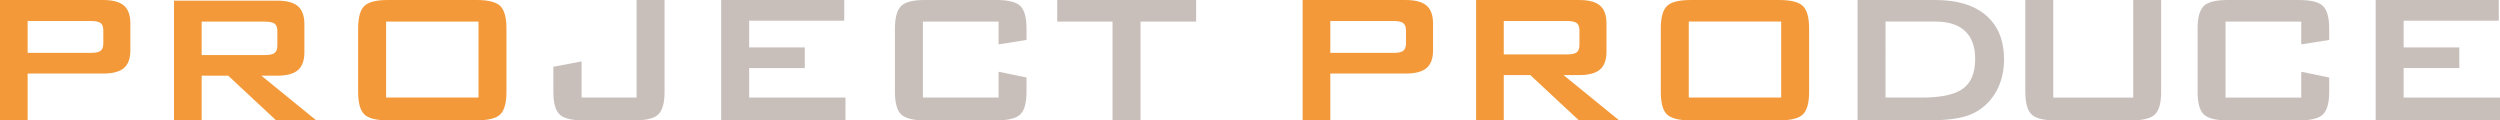 <?xml version="1.0" encoding="utf-8"?>
<!-- Generator: Adobe Illustrator 14.0.0, SVG Export Plug-In . SVG Version: 6.00 Build 43363)  -->
<!DOCTYPE svg PUBLIC "-//W3C//DTD SVG 1.1//EN" "http://www.w3.org/Graphics/SVG/1.1/DTD/svg11.dtd">
<svg version="1.1" id="レイヤー_1" xmlns="http://www.w3.org/2000/svg" xmlns:xlink="http://www.w3.org/1999/xlink" x="0px"
	 y="0px" width="403.464px" height="19.425px" viewBox="0 0 403.464 19.425" enable-background="new 0 0 403.464 19.425"
	 xml:space="preserve">
<g>
	<path fill="#F39939" d="M0,19.422V0h16.637c1.545,0,2.669,0.3,3.361,0.899c0.696,0.599,1.041,1.555,1.041,2.89v4.34
		c0,1.309-0.344,2.26-1.041,2.848c-0.691,0.599-1.816,0.894-3.361,0.894H4.461v7.551H0z M14.632,3.39H4.461v5.145h10.171
		c0.786,0,1.319-0.116,1.61-0.336c0.289-0.226,0.431-0.63,0.431-1.204V4.908c0-0.567-0.142-0.957-0.431-1.182
		C15.951,3.5,15.418,3.39,14.632,3.39"/>
	<path fill="#F39939" d="M57.798,4.598c0-1.76,0.331-2.969,0.993-3.626C59.448,0.326,60.723,0,62.606,0H76.91
		c1.889,0,3.169,0.326,3.831,0.972c0.662,0.657,0.993,1.866,0.993,3.626v10.21c0,1.786-0.331,3-0.993,3.646
		s-1.942,0.967-3.831,0.967H62.606c-1.884,0-3.158-0.32-3.815-0.967c-0.662-0.646-0.993-1.86-0.993-3.646V4.598z M62.312,15.744
		h14.914V3.484H62.312V15.744z"/>
	<path fill="#C8BFBB" d="M94.12,19.422c-1.889,0-3.164-0.32-3.826-0.967c-0.665-0.651-0.991-1.865-0.991-3.646v-4.036l4.559-0.862
		v5.833h8.875V0h4.514v14.809c0,1.781-0.331,2.995-1.004,3.646c-0.667,0.646-1.934,0.967-3.799,0.967H94.12z"/>
	<polygon fill="#C8BFBB" points="116.385,19.422 116.385,0 136.253,0 136.253,3.337 120.904,3.337 120.904,7.651 129.879,7.651 
		129.879,10.988 120.904,10.988 120.904,15.744 136.448,15.744 136.448,19.422 	"/>
	<path fill="#C8BFBB" d="M161.156,3.484h-12.212v12.26h12.212v-4.168l4.509,0.931v2.302c0,1.781-0.331,3-0.993,3.642
		c-0.667,0.651-1.939,0.972-3.81,0.972h-11.624c-1.881,0-3.153-0.32-3.815-0.972c-0.662-0.642-0.993-1.86-0.993-3.642V4.604
		c0-1.766,0.331-2.975,0.993-3.631C146.085,0.326,147.357,0,149.238,0h11.624c1.871,0,3.142,0.326,3.81,0.972
		c0.662,0.657,0.993,1.866,0.993,3.631v1.839l-4.509,0.72V3.484z"/>
	<polygon fill="#C8BFBB" points="184.063,3.484 184.063,19.422 179.548,19.422 179.548,3.484 170.62,3.484 170.62,0 193.038,0 
		193.038,3.484 	"/>
	<path fill="#F39939" d="M28.082,19.527V0.105h16.64c1.545,0,2.664,0.297,3.357,0.896c0.694,0.602,1.046,1.563,1.046,2.89v4.553
		c0,1.313-0.352,2.273-1.046,2.872c-0.693,0.6-1.813,0.901-3.357,0.901h-2.535l8.978,7.31h-6.492l-7.843-7.31h-4.283v7.31H28.082z
		 M42.714,3.489H32.546v5.397h10.168c0.788,0,1.324-0.113,1.608-0.342c0.294-0.226,0.437-0.628,0.437-1.201V5.011
		c0-0.567-0.143-0.959-0.437-1.188C44.038,3.608,43.502,3.489,42.714,3.489"/>
</g>
<g>
	<path fill="#F39939" d="M210.229,19.425V0.003h16.64c1.543,0,2.665,0.297,3.358,0.896c0.693,0.602,1.046,1.563,1.046,2.89v4.34
		c0,1.309-0.353,2.265-1.046,2.851c-0.693,0.596-1.815,0.891-3.358,0.891h-12.175v7.554H210.229z M224.861,3.387h-10.168v5.15
		h10.168c0.783,0,1.318-0.113,1.61-0.341c0.281-0.226,0.434-0.623,0.434-1.201V4.908c0-0.563-0.152-0.954-0.434-1.177
		C226.18,3.505,225.645,3.387,224.861,3.387"/>
	<path fill="#F39939" d="M238.222,19.425V0.003h16.64c1.545,0,2.664,0.297,3.357,0.896c0.694,0.602,1.046,1.563,1.046,2.89v4.553
		c0,1.313-0.352,2.273-1.046,2.872c-0.693,0.6-1.813,0.901-3.357,0.901h-2.535l8.978,7.31h-6.492l-7.843-7.31h-4.283v7.31H238.222z
		 M252.854,3.387h-10.168v5.397h10.168c0.788,0,1.324-0.113,1.608-0.342c0.294-0.226,0.437-0.628,0.437-1.201V4.908
		c0-0.567-0.143-0.959-0.437-1.188C254.178,3.505,253.642,3.387,252.854,3.387"/>
	<path fill="#F39939" d="M268.03,4.604c0-1.766,0.325-2.975,0.985-3.626c0.662-0.651,1.936-0.975,3.822-0.975h14.304
		c1.887,0,3.161,0.323,3.826,0.975c0.664,0.651,0.998,1.86,0.998,3.626v10.207c0,1.784-0.334,2.998-0.998,3.647
		c-0.665,0.646-1.939,0.967-3.826,0.967h-14.304c-1.887,0-3.16-0.32-3.822-0.967c-0.66-0.649-0.985-1.863-0.985-3.647V4.604z
		 M272.544,15.746h14.913V3.479h-14.913V15.746z"/>
	<path fill="#C8BFBB" d="M299.785,19.425V0h12.52c3.571,0,6.319,0.833,8.237,2.501c1.918,1.671,2.882,4.03,2.882,7.089
		c0,1.818-0.375,3.453-1.122,4.903c-0.751,1.445-1.802,2.591-3.166,3.426c-0.854,0.523-1.899,0.912-3.16,1.146
		c-1.262,0.239-2.869,0.36-4.835,0.36H299.785z M304.299,15.746h5.867c3.129,0,5.342-0.48,6.64-1.45
		c1.309-0.959,1.96-2.551,1.96-4.784c0-1.976-0.547-3.479-1.626-4.493c-1.08-1.022-2.681-1.54-4.796-1.54h-8.045V15.746z"/>
	<path fill="#C8BFBB" d="M331.367,0.003v15.743h12.9V0.003h4.512v14.808c0,1.784-0.334,2.998-0.991,3.647
		c-0.667,0.646-1.944,0.967-3.836,0.967h-12.288c-1.879,0-3.146-0.32-3.808-0.967c-0.667-0.649-0.998-1.863-0.998-3.647V0.003
		H331.367z"/>
	<path fill="#C8BFBB" d="M371.388,3.481H359.17v12.265h12.218v-4.17l4.509,0.941v2.293c0,1.784-0.331,2.998-0.998,3.647
		c-0.668,0.646-1.939,0.967-3.81,0.967h-11.627c-1.879,0-3.152-0.32-3.813-0.967c-0.662-0.649-0.987-1.863-0.987-3.647V4.604
		c0-1.766,0.325-2.975,0.987-3.626c0.66-0.651,1.934-0.975,3.813-0.975h11.627c1.87,0,3.142,0.323,3.81,0.975
		c0.667,0.651,0.998,1.86,0.998,3.626v1.844l-4.509,0.712V3.481z"/>
	<polygon fill="#C8BFBB" points="383.4,19.425 383.4,0 403.27,0 403.27,3.337 387.914,3.337 387.914,7.654 396.897,7.654 
		396.897,10.982 387.914,10.982 387.914,15.746 403.464,15.746 403.464,19.425 	"/>
</g>
</svg>
